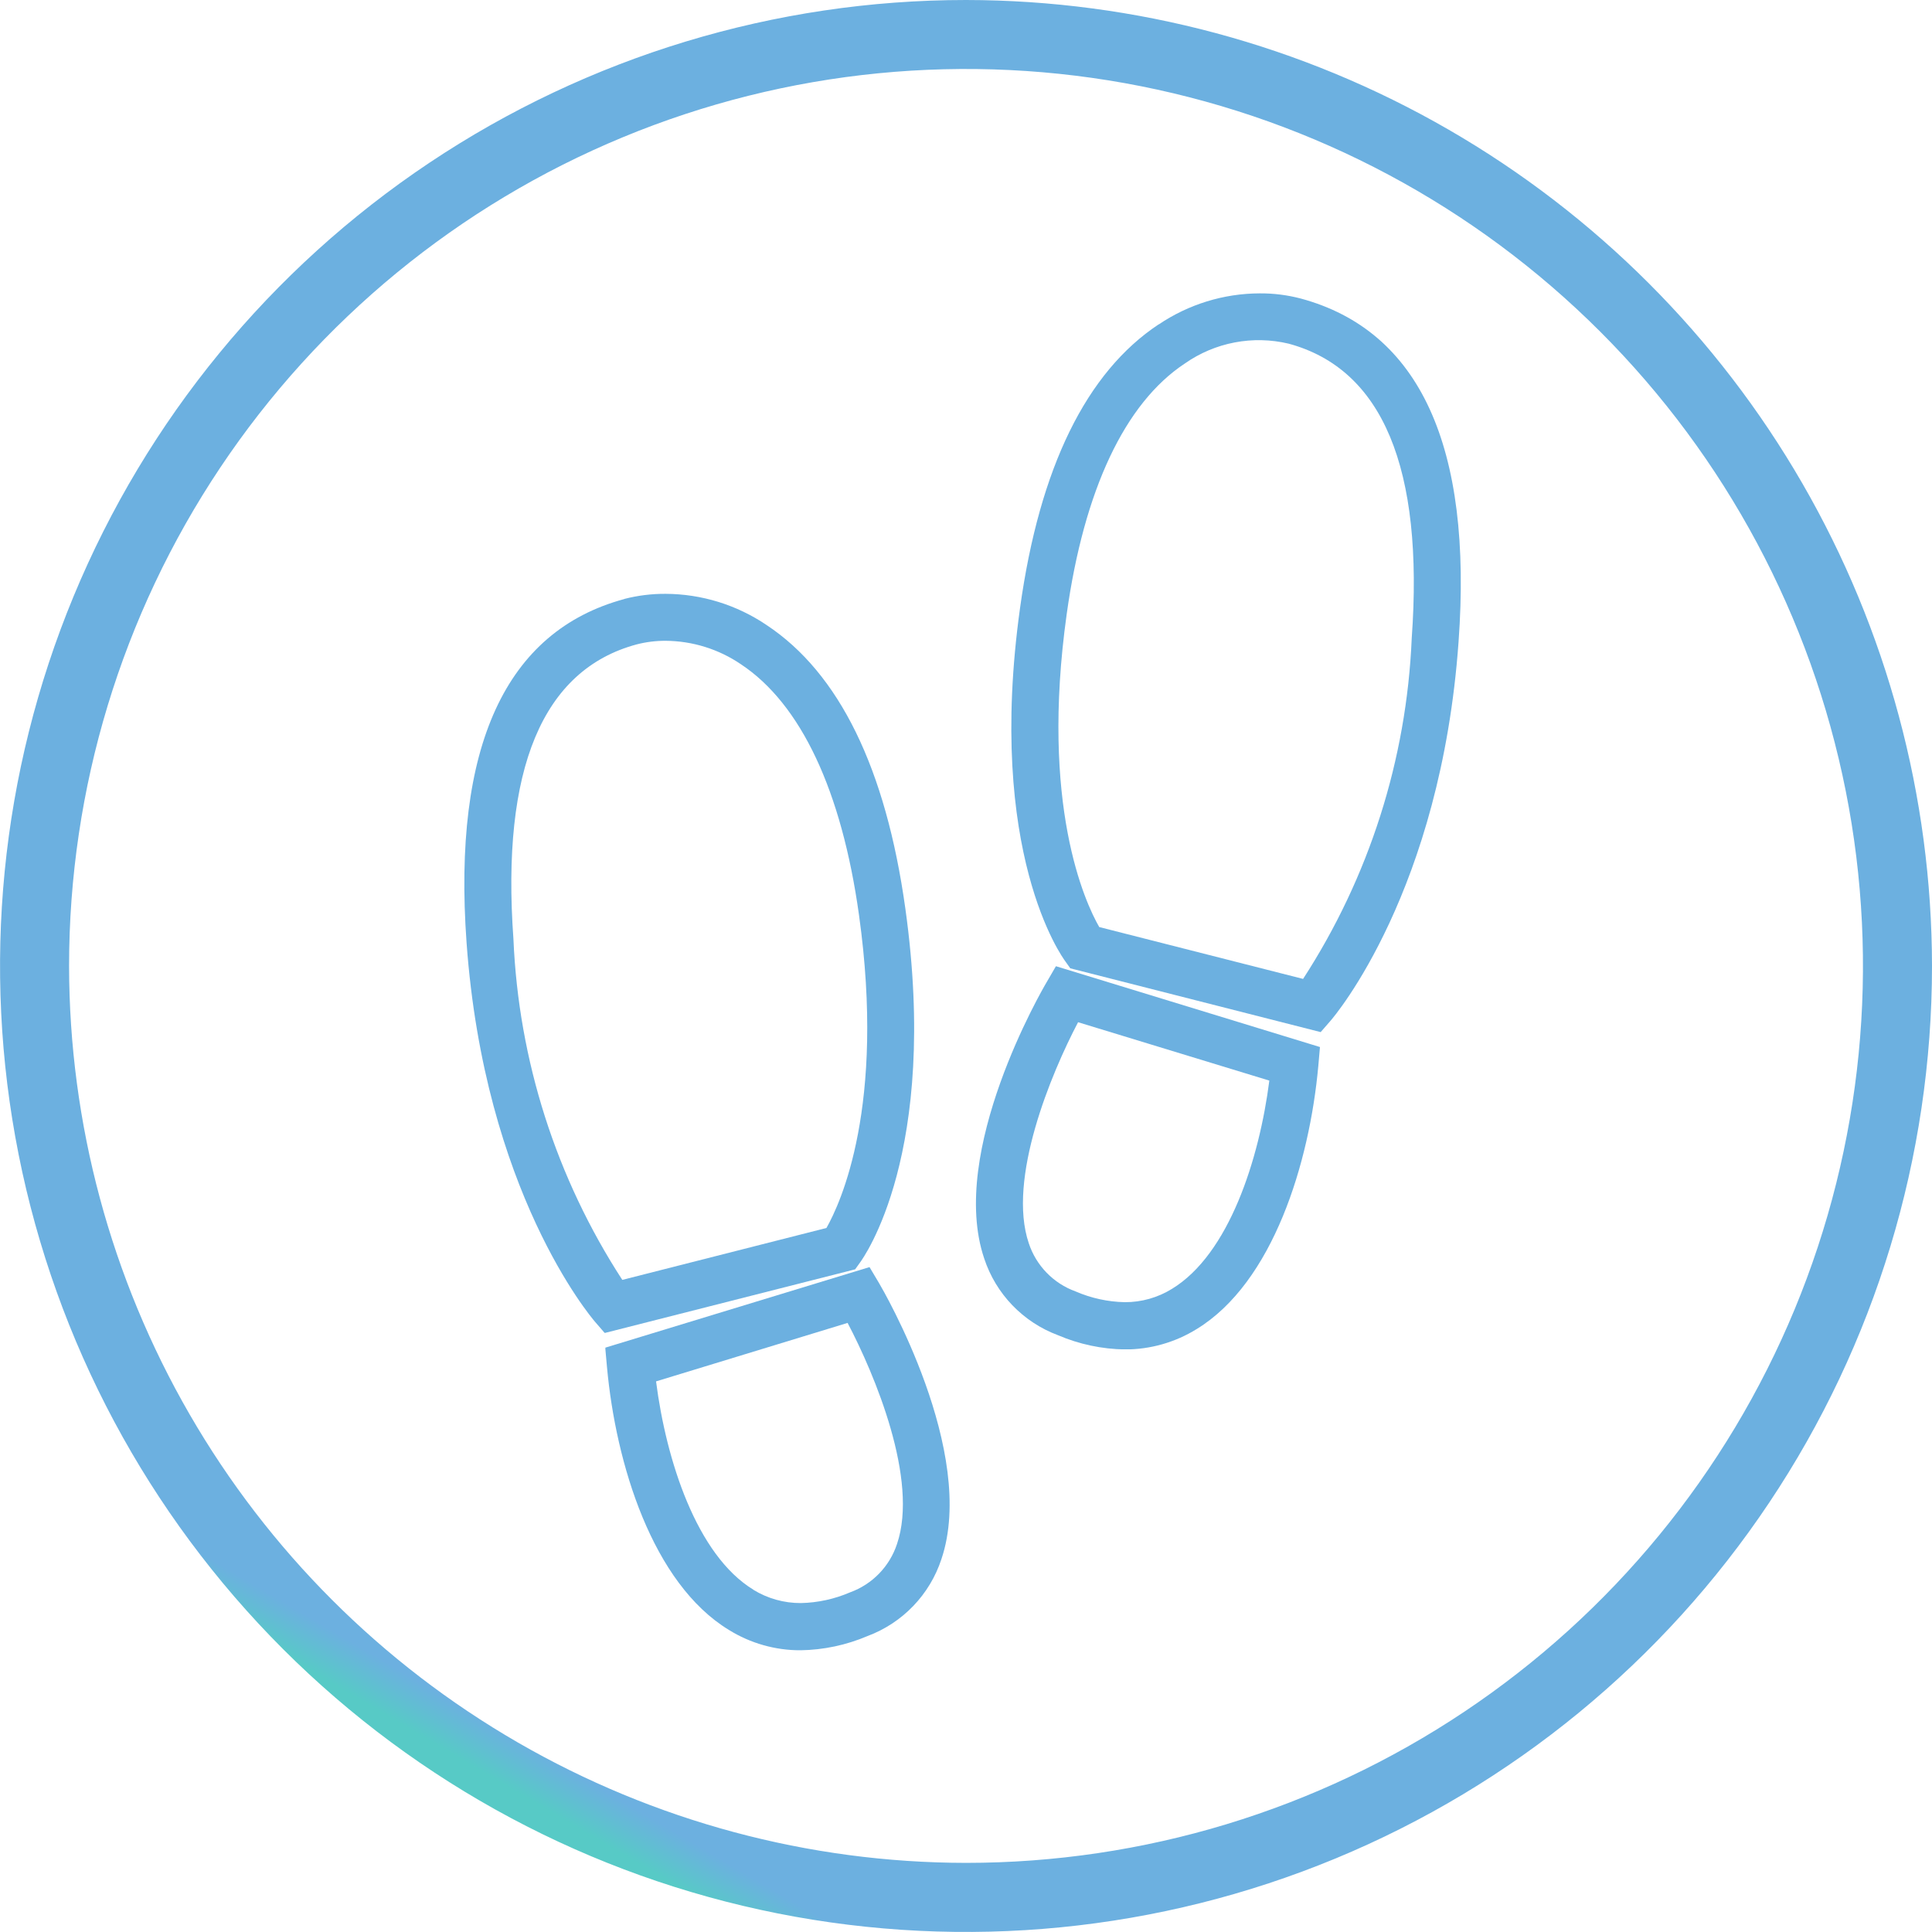 <?xml version="1.0" encoding="utf-8"?>
<svg xmlns="http://www.w3.org/2000/svg" xmlns:xlink="http://www.w3.org/1999/xlink" id="Raggruppa_1374" data-name="Raggruppa 1374" width="40.639" height="40.638" viewBox="0 0 40.639 40.638">
  <defs>
    <linearGradient id="linear-gradient" x1="0.5" x2="0.5" y2="1" gradientUnits="objectBoundingBox">
      <stop offset="0" stop-color="#57cac6"/>
      <stop offset="1" stop-color="#6cb0e0"/>
    </linearGradient>
    <clipPath id="clip-path">
      <path id="Tracciato_117585" data-name="Tracciato 117585" d="M1.453,20.319A18.867,18.867,0,1,1,20.319,39.185,18.887,18.887,0,0,1,1.453,20.319M20.319,0a20.319,20.319,0,1,0,20.32,20.319A20.342,20.342,0,0,0,20.319,0Z" fill="url(#linear-gradient)"/>
    </clipPath>
    <linearGradient id="linear-gradient-6" x1="0.134" y1="0.866" x2="0.152" y2="0.866" xlink:href="#linear-gradient"/>
    <clipPath id="clip-path-2">
      <path id="Tracciato_117586" data-name="Tracciato 117586" d="M22.625,27.165a1.615,1.615,0,0,1-.985-1.014c-.457-1.349.468-3.566,1.037-4.649L26.7,22.73c-.211,1.65-.848,3.65-2.047,4.38a1.87,1.87,0,0,1-.993.281,2.746,2.746,0,0,1-1.035-.226m-.612-6.5c-.085.144-2.072,3.554-1.311,5.806a2.584,2.584,0,0,0,1.551,1.614,3.715,3.715,0,0,0,1.411.3,2.856,2.856,0,0,0,1.505-.427c1.609-.98,2.376-3.5,2.561-5.534l.035-.4-5.554-1.7Z" fill="url(#linear-gradient)"/>
    </clipPath>
    <linearGradient id="linear-gradient-7" x1="-2.549" y1="2.521" x2="-2.421" y2="2.521" xlink:href="#linear-gradient"/>
    <clipPath id="clip-path-3">
      <path id="Tracciato_117587" data-name="Tracciato 117587" d="M23.122,19.5c-.3-.522-1.244-2.569-.685-6.578.365-2.618,1.225-4.443,2.486-5.276a2.71,2.71,0,0,1,2.184-.417c1.976.535,2.846,2.62,2.588,6.2a14.268,14.268,0,0,1-2.285,7.162Zm1.254-12.68c-1.525,1.009-2.509,3.016-2.919,5.964-.717,5.147.887,7.352.956,7.443l.1.141L27.78,21.71l.2-.23c.1-.111,2.326-2.747,2.7-7.976l-.493-.036.493.036c.3-4.119-.819-6.548-3.317-7.224a3.306,3.306,0,0,0-.866-.109,3.814,3.814,0,0,0-2.124.654" fill="url(#linear-gradient)"/>
    </clipPath>
    <linearGradient id="linear-gradient-8" x1="-2.025" y1="2.218" x2="-1.928" y2="2.218" xlink:href="#linear-gradient"/>
    <clipPath id="clip-path-4">
      <path id="Tracciato_117588" data-name="Tracciato 117588" d="M15.849,33.44c-1.2-.731-1.838-2.733-2.049-4.383l4.029-1.23c.57,1.083,1.5,3.3,1.039,4.651a1.62,1.62,0,0,1-.988,1.017,2.758,2.758,0,0,1-1.034.225,1.892,1.892,0,0,1-1-.28m-3.115-5.092.036.4c.184,2.035.954,4.557,2.565,5.537a2.843,2.843,0,0,0,1.506.428,3.743,3.743,0,0,0,1.412-.3,2.589,2.589,0,0,0,1.552-1.616c.761-2.253-1.227-5.664-1.312-5.808l-.2-.336Z" fill="url(#linear-gradient)"/>
    </clipPath>
    <linearGradient id="linear-gradient-9" x1="-1.626" y1="1.735" x2="-1.498" y2="1.735" xlink:href="#linear-gradient"/>
    <clipPath id="clip-path-5">
      <path id="Tracciato_117589" data-name="Tracciato 117589" d="M10.8,19.755c-.259-3.581.612-5.667,2.591-6.2A2.394,2.394,0,0,1,14,13.479a2.847,2.847,0,0,1,1.583.492c1.262.835,2.121,2.659,2.486,5.278.56,4.017-.391,6.064-.685,6.581L13.09,26.922A14.268,14.268,0,0,1,10.8,19.755M13.134,12.6c-2.5.675-3.617,3.107-3.32,7.228.377,5.231,2.611,7.87,2.706,7.98l.2.231L17.988,26.7l.1-.14c.068-.092,1.675-2.3.956-7.447-.41-2.949-1.393-4.956-2.92-5.966A3.819,3.819,0,0,0,14,12.491a3.414,3.414,0,0,0-.866.107" fill="url(#linear-gradient)"/>
    </clipPath>
    <linearGradient id="linear-gradient-10" x1="-0.928" y1="1.811" x2="-0.831" y2="1.811" xlink:href="#linear-gradient"/>
  </defs>
  <g id="Raggruppa_1365" data-name="Raggruppa 1365">
    <g id="Raggruppa_1364" data-name="Raggruppa 1364" clip-path="url(#clip-path)">
      <rect id="Rettangolo_586" data-name="Rettangolo 586" width="55.513" height="55.513" transform="translate(-17.597 30.479) rotate(-60)" fill="url(#linear-gradient-6)"/>
    </g>
  </g>
  <g id="Raggruppa_1367" data-name="Raggruppa 1367">
    <g id="Raggruppa_1366" data-name="Raggruppa 1366" clip-path="url(#clip-path-2)">
      <rect id="Rettangolo_587" data-name="Rettangolo 587" width="7.824" height="8.057" transform="translate(19.941 20.325)" fill="url(#linear-gradient-7)"/>
    </g>
  </g>
  <g id="Raggruppa_1369" data-name="Raggruppa 1369">
    <g id="Raggruppa_1368" data-name="Raggruppa 1368" clip-path="url(#clip-path-3)">
      <rect id="Rettangolo_588" data-name="Rettangolo 588" width="10.24" height="15.539" transform="translate(20.74 6.171)" fill="url(#linear-gradient-8)"/>
    </g>
  </g>
  <g id="Raggruppa_1371" data-name="Raggruppa 1371">
    <g id="Raggruppa_1370" data-name="Raggruppa 1370" clip-path="url(#clip-path-4)">
      <rect id="Rettangolo_589" data-name="Rettangolo 589" width="7.832" height="8.061" transform="translate(12.734 26.651)" fill="url(#linear-gradient-9)"/>
    </g>
  </g>
  <g id="Raggruppa_1373" data-name="Raggruppa 1373">
    <g id="Raggruppa_1372" data-name="Raggruppa 1372" clip-path="url(#clip-path-5)">
      <rect id="Rettangolo_590" data-name="Rettangolo 590" width="10.251" height="15.546" transform="translate(9.517 12.491)" fill="url(#linear-gradient-10)"/>
    </g>
  </g>
</svg>